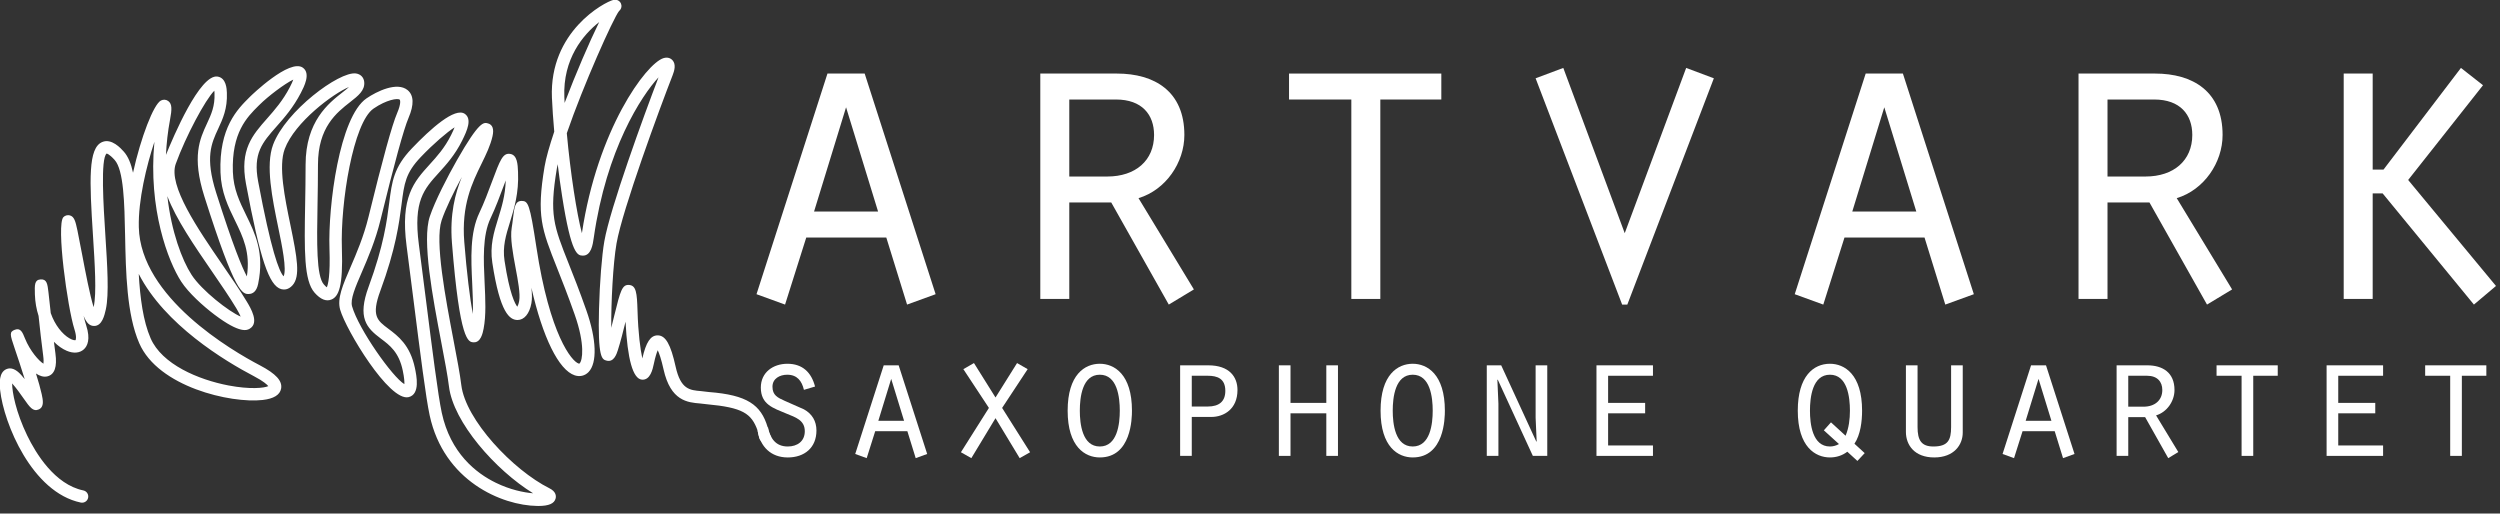 <?xml version="1.0" encoding="UTF-8" standalone="no"?>
<svg xmlns="http://www.w3.org/2000/svg" xmlns:xlink="http://www.w3.org/1999/xlink" xmlns:serif="http://www.serif.com/" width="100%" height="100%" viewBox="0 0 185 38" version="1.1" xml:space="preserve" style="fill-rule:evenodd;clip-rule:evenodd;stroke-linejoin:round;stroke-miterlimit:2;">
    <rect x="0" y="0" width="185" height="38" fill="#333333" stroke="none"/>
    <g transform="matrix(0.47,0,0,0.47,-208.229,-213.399)">
        <g transform="matrix(1,0,0,1,443,454)">
            <path d="M84.791,79.704C84.742,79.704 84.692,79.702 84.643,79.702C79.05,79.631 69.919,75.773 67.69,65.439C67.091,62.671 66.198,55.595 65.161,47.402C64.799,44.55 64.426,41.611 64.056,38.76C63.05,31.049 65.203,28.676 67.693,25.929C68.846,24.661 70.04,23.346 71.062,21.306C71.321,20.788 71.496,20.392 71.613,20.087C70.417,20.858 68.322,22.638 66.293,24.765C63.895,27.278 63.683,28.92 63.266,32.193C62.885,35.151 62.366,39.202 59.915,45.852C58.471,49.772 59.434,50.492 61.179,51.796C62.707,52.941 64.608,54.362 65.367,57.979C65.624,59.215 66.231,62.109 64.387,62.564C61.329,63.33 54.502,51.963 53.6,48.809C53.094,47.046 53.994,44.961 55.238,42.08C56.159,39.946 57.304,37.289 58.058,34.205C60.295,25.059 61.769,19.703 62.575,17.83C63.214,16.34 63.051,15.798 62.973,15.733C62.656,15.47 60.905,15.726 58.852,17.138C55.651,19.339 53.623,31.981 53.869,39.104C54.077,45.196 53.353,46.75 52.203,47.209C51.386,47.538 50.503,47.175 49.578,46.132C47.876,44.218 47.957,39.452 48.084,32.236C48.118,30.276 48.156,28.174 48.156,25.971C48.156,19.125 51.801,16.274 53.979,14.572C54.29,14.329 54.684,14.018 54.987,13.741C52.54,14.742 46.463,19.249 44.873,23.493C43.853,26.213 44.873,31.151 45.773,35.506C46.825,40.603 47.359,43.554 46.095,44.961C45.407,45.729 44.679,45.668 44.311,45.562C42.393,45.024 40.994,40.836 38.769,28.973C37.76,23.605 39.775,21.325 42.108,18.684C43.268,17.367 44.584,15.873 45.675,13.767C45.952,13.236 46.119,12.85 46.217,12.573C44.898,13.198 42.256,15.183 40.887,16.553L40.709,16.727C38.929,18.499 36.493,20.926 36.706,27.11C36.799,29.82 37.766,31.798 38.787,33.894C40.216,36.817 41.691,39.836 40.683,44.739C40.425,46.001 39.781,46.297 39.286,46.323C38.23,46.382 37.123,46.444 32.214,30.966C30.22,24.681 31.498,21.924 32.627,19.497C33.306,18.024 33.895,16.754 33.814,14.724C33.807,14.565 33.797,14.432 33.786,14.322C32.359,15.745 29.301,21.47 27.715,25.833C26.477,29.233 31.229,36.148 35.047,41.706C36.484,43.795 37.839,45.767 38.921,47.566C39.507,48.546 40.885,50.841 39.395,51.769C38.993,52.021 37.922,52.688 33.811,49.58C32.037,48.238 29.726,46.162 28.564,44.367C26.523,41.217 23.346,32.937 24.353,22.367C23.092,26.196 21.792,31.554 21.896,35.819C22.165,46.87 36.548,55.252 40.953,57.556C43.493,58.889 44.526,60.02 44.3,61.228C44.114,62.217 43.136,62.82 41.388,63.017C36.362,63.583 24.949,60.946 21.964,54.079C19.985,49.529 19.852,42.918 19.736,37.086C19.634,32.04 19.531,26.82 18.082,25.213C17.206,24.248 16.836,24.214 16.831,24.214C15.853,25.001 16.338,32.544 16.628,37.048C16.937,41.848 17.229,46.377 16.702,48.753C16.497,49.664 16.122,51.362 14.864,51.362L14.841,51.362C14.168,51.351 13.677,50.934 13.203,49.77C13.336,50.331 13.476,50.846 13.62,51.297C14.318,53.471 13.8,54.532 13.245,55.039C12.591,55.638 11.611,55.723 10.554,55.275C9.867,54.985 9.176,54.504 8.53,53.855C8.61,54.507 8.689,55.133 8.769,55.708C9.053,57.795 8.636,59 7.525,59.292C6.938,59.447 6.314,59.254 5.704,58.849C6.089,60.083 6.422,61.248 6.604,62.09C6.809,63.037 7.036,64.112 6.136,64.507C5.247,64.898 4.724,64.154 3.78,62.807C3.262,62.068 2.622,61.156 1.952,60.409C1.945,61.776 2.544,64.937 4.318,68.601C5.689,71.431 8.659,76.322 13.162,77.257C13.691,77.367 14.028,77.885 13.916,78.412C13.81,78.94 13.291,79.274 12.764,79.168C5.076,77.568 0.637,66.689 0.064,61.491C-0.065,60.307 -0.106,58.678 1.025,58.17C1.745,57.842 2.53,58.144 3.358,59.057C3.555,59.272 3.747,59.497 3.93,59.727C3.401,57.999 2.751,56.071 2.323,54.808C1.618,52.727 1.474,52.294 2.384,51.957C3.29,51.619 3.591,52.374 3.972,53.327C4.757,55.283 6.182,56.896 6.883,57.302C6.913,57.074 6.926,56.667 6.832,55.972C6.584,54.137 6.326,51.794 6.114,49.781C5.781,48.754 5.572,47.621 5.534,46.406C5.489,44.868 5.464,44.097 6.451,44.031C7.433,43.971 7.52,44.789 7.668,46.038C7.755,46.759 7.861,47.763 7.983,48.894C7.994,49.039 8.011,49.186 8.028,49.333C8.695,51.248 9.863,52.654 10.953,53.295C11.55,53.648 11.884,53.621 11.934,53.595C11.985,53.535 12.135,53.056 11.762,51.893C10.666,48.477 8.869,35.41 10.028,34.223C10.278,33.965 10.695,33.852 11.042,33.953C11.717,34.15 11.914,34.801 12.238,36.353C12.48,37.532 12.733,38.851 12.987,40.193C13.487,42.832 14.187,46.502 14.78,48.398C14.784,48.374 14.791,48.351 14.797,48.327C15.263,46.224 14.968,41.623 14.683,37.172C14.116,28.37 13.904,23.343 16.133,22.403C17.604,21.778 19.054,23.379 19.526,23.906C20.219,24.672 20.676,25.815 20.985,27.233C22.209,21.692 24.218,16.467 25.379,15.868C25.754,15.671 26.196,15.701 26.531,15.951C27.151,16.409 27.115,17.255 26.815,18.862C26.459,20.761 26.254,22.627 26.17,24.427C27.309,21.599 31.531,11.651 34.302,12.097C35.671,12.311 35.742,14.068 35.761,14.646C35.864,17.148 35.115,18.759 34.392,20.315C33.319,22.629 32.309,24.815 34.072,30.376C36.724,38.74 38.16,42.168 38.909,43.563C39.487,39.768 38.291,37.327 37.034,34.75C35.965,32.564 34.86,30.303 34.755,27.179C34.511,20.141 37.411,17.254 39.331,15.344L39.504,15.174C39.565,15.112 45.654,9.188 47.736,10.706C48.985,11.622 47.922,13.676 47.41,14.664C46.206,16.986 44.806,18.574 43.566,19.973C41.329,22.509 39.853,24.183 40.685,28.613C42.706,39.402 43.96,42.762 44.692,43.546C45.217,42.469 44.438,38.697 43.858,35.901C42.907,31.287 41.822,26.056 43.043,22.807C45.022,17.526 53.438,11.264 56.065,11.604C56.806,11.701 57.314,12.214 57.386,12.944C57.52,14.275 56.432,15.124 55.178,16.106C53.036,17.782 50.104,20.075 50.104,25.97C50.104,28.184 50.068,30.298 50.034,32.269C49.928,38.29 49.837,43.488 51.034,44.834C51.239,45.064 51.392,45.201 51.498,45.277C51.689,44.854 52.061,43.468 51.914,39.17C51.685,32.475 53.483,18.457 57.744,15.53C59.37,14.412 62.562,12.874 64.208,14.222C65.205,15.041 65.258,16.512 64.365,18.597C63.616,20.345 62.13,25.75 59.95,34.666C59.158,37.907 57.975,40.648 57.027,42.849C55.981,45.266 55.158,47.177 55.473,48.272C56.5,51.863 61.827,59.403 63.707,60.523C63.728,60.187 63.697,59.544 63.453,58.379C62.848,55.483 61.406,54.401 60.007,53.356C57.74,51.662 56.275,50.085 58.083,45.179C60.454,38.735 60.958,34.811 61.326,31.945C61.754,28.601 62.039,26.391 64.878,23.416C67.827,20.326 71.671,16.873 73.231,17.97C74.376,18.776 73.61,20.563 72.805,22.176C71.664,24.458 70.322,25.937 69.137,27.24C66.792,29.822 65.098,31.689 65.985,38.503C66.36,41.357 66.732,44.299 67.092,47.153C68.081,54.961 69.014,62.34 69.594,65.024C70.963,71.372 74.981,74.528 78.108,76.051C80.353,77.149 82.496,77.586 83.977,77.707C78.035,74.038 71.404,66.513 70.727,60.88C70.528,59.231 70.067,56.807 69.531,53.999C68.162,46.823 66.458,37.888 67.713,34.123C68.523,31.693 70.526,27.819 71.993,25.241C75.5,19.084 76.197,19.28 76.872,19.469C77.598,19.67 77.837,20.347 77.587,21.478C77.259,22.947 76.581,24.334 75.864,25.804C74.37,28.854 72.68,32.311 73.138,38.117C73.525,43.009 74.027,46.982 74.478,49.469C74.548,48.006 74.468,46.37 74.389,44.67C74.201,40.758 74.006,36.713 75.517,33.543C76.256,31.993 76.921,30.2 77.513,28.621C78.777,25.228 79.207,24.085 80.371,24.273C81.49,24.449 81.554,25.92 81.603,27.103C81.75,30.435 80.997,32.871 80.333,35.018C79.692,37.088 79.139,38.875 79.48,41.103C80.274,46.336 81.137,47.892 81.489,48.332C81.588,48.153 81.709,47.853 81.784,47.422C81.985,46.322 81.595,44.217 81.21,42.181C80.784,39.886 80.342,37.516 80.606,35.92C80.689,35.428 80.754,34.885 80.814,34.385C81.022,32.649 81.136,31.694 82.162,31.675C83.195,31.679 83.451,32.103 84.486,38.914C86.596,52.84 90.083,56.939 91.139,57.277C91.243,57.309 91.258,57.303 91.296,57.259C91.758,56.783 92.181,54.276 90.523,49.568C89.442,46.502 88.504,44.135 87.75,42.238C85.311,36.092 84.488,34.021 85.779,26.279C86.005,24.922 86.56,22.983 87.304,20.767C87.137,18.873 87.011,17.058 86.94,15.433C86.501,4.961 95.243,0.372 96.575,0.04C97.216,-0.119 97.631,0.224 97.796,0.567C97.961,0.916 97.931,1.42 97.506,1.78C96.6,2.921 91.865,13.481 89.282,21.015C89.852,27.306 90.849,33.692 91.66,36.755C94.098,20.467 101.735,10.064 104.5,9.195C105.281,8.95 105.744,9.333 105.909,9.507C106.519,10.161 106.221,11.177 105.945,11.884C103.913,17.08 98.045,33.009 97.111,38.365C96.555,41.564 96.25,47.687 96.279,51.656C96.447,50.993 96.609,50.331 96.764,49.704C97.716,45.826 97.989,44.791 99.124,44.908C100.197,45.022 100.332,46.116 100.417,48.981C100.525,52.566 100.858,55.022 101.173,56.474C101.762,53.908 102.469,52.848 103.572,52.842L103.58,52.842C104.835,52.842 105.633,54.23 106.419,57.781C107.215,61.356 108.639,61.473 110.441,61.622C110.845,61.656 111.256,61.735 111.67,61.766C117.66,62.233 119.843,63.748 120.904,67.297C120.999,67.615 121.016,68.047 121.207,68.359C121.49,68.817 121.497,69.298 121.037,69.58C120.58,69.864 119.975,69.72 119.695,69.262C119.494,68.936 119.441,68.168 119.327,67.844C118.356,65.115 116.961,64.204 111.313,63.685C110.999,63.655 110.651,63.598 110.282,63.568C108.315,63.407 105.623,63.185 104.516,58.206C104.143,56.528 103.819,55.642 103.599,55.183C103.436,55.561 103.216,56.214 102.981,57.336C102.803,58.18 102.426,59.929 101.106,59.815C99.692,59.69 98.828,56.623 98.53,50.69C98.166,52.172 97.76,53.79 97.315,55.186C97.133,55.758 96.697,57.102 95.581,56.828C94.811,56.639 94.15,56.477 94.353,48.67C94.463,44.561 94.796,40.284 95.19,38.031C96.088,32.854 101.392,18.289 103.724,12.215C101.033,15.132 95.52,23.521 93.526,37.482C93.373,38.556 93.124,40.325 91.778,40.289C90.984,40.248 89.992,40.198 88.541,30.918C88.287,29.307 88.054,27.607 87.847,25.892C87.79,26.146 87.744,26.385 87.709,26.604C86.507,33.811 87.218,35.6 89.568,41.523C90.33,43.439 91.276,45.822 92.367,48.924C93.969,53.474 94.094,57.191 92.699,58.625C92.13,59.209 91.345,59.396 90.546,59.141C87.999,58.322 85.474,53.114 83.709,45.342C83.809,46.271 83.83,47.101 83.709,47.776C83.406,49.452 82.566,50.429 81.512,50.424C80.304,50.406 78.763,49.365 77.554,41.402C77.147,38.731 77.789,36.65 78.47,34.447C79.026,32.656 79.596,30.816 79.668,28.446C79.558,28.738 79.446,29.03 79.344,29.307C78.741,30.926 78.059,32.759 77.282,34.389C75.986,37.117 76.168,40.911 76.342,44.584C76.467,47.204 76.585,49.68 76.185,51.781C76.048,52.502 75.726,54.023 74.583,53.936C73.778,53.891 72.428,53.819 71.198,38.276C70.844,33.79 71.691,30.539 72.754,27.915C71.421,30.375 70.155,32.988 69.568,34.747C68.476,38.03 70.197,47.053 71.452,53.639C71.994,56.483 72.464,58.937 72.669,60.655C73.329,66.148 80.798,74.043 86.544,76.916C87.607,77.445 87.613,78.145 87.524,78.513C87.325,79.323 86.456,79.704 84.791,79.704ZM21.885,43.17C22.101,46.938 22.571,50.585 23.754,53.303C25.53,57.393 31.256,59.82 36.022,60.73C39.411,61.374 41.619,61.143 42.285,60.835C42.088,60.593 41.54,60.071 40.048,59.288C35.411,56.862 25.962,51.151 21.885,43.17ZM26.388,30.925C27.021,36.517 28.697,40.987 30.203,43.31C31.789,45.767 36.107,49.122 37.935,49.887C37.81,49.593 37.601,49.167 37.245,48.575C36.195,46.828 34.856,44.877 33.439,42.813C30.63,38.723 27.757,34.545 26.388,30.925ZM94.378,3.517C91.87,5.48 88.639,9.308 88.895,15.356C88.908,15.648 88.921,15.943 88.938,16.243C90.705,11.599 92.835,6.663 94.378,3.517Z" style="fill:white;fill-rule:nonzero;"></path>
        </g>
        <g transform="matrix(1,0,0,1,443,454)">
            <path d="M126.984,37.438L123.646,47.996L119.15,46.362L130.322,11.622L136.181,11.622L147.351,46.362L142.855,47.996L139.585,37.438L126.984,37.438ZM133.25,16.933L128.21,33.351L138.292,33.351L133.25,16.933Z" style="fill:white;fill-rule:nonzero;"></path>
        </g>
        <g transform="matrix(1,0,0,1,443,454)">
            <path d="M163.832,11.622L175.889,11.622C181.814,11.622 186.515,14.412 186.515,21.292C186.515,25.651 183.586,29.943 179.295,31.239L188.014,45.61L184.062,47.995L175.002,31.918L168.396,31.918L168.396,47.108L163.832,47.108L163.832,11.622ZM174.39,27.832C178.818,27.832 181.746,25.311 181.746,21.292C181.746,18.092 179.839,15.708 175.752,15.708L168.396,15.708L168.396,27.832L174.39,27.832Z" style="fill:white;fill-rule:nonzero;"></path>
        </g>
        <g transform="matrix(1,0,0,1,443,454)">
            <path d="M212.804,15.708L202.994,15.708L202.994,11.622L226.972,11.622L226.972,15.708L217.368,15.708L217.368,47.108L212.804,47.108L212.804,15.708Z" style="fill:white;fill-rule:nonzero;"></path>
        </g>
        <g transform="matrix(1,0,0,1,443,454)">
            <path d="M265.522,10.734L269.881,12.368L256.258,47.995L255.442,47.995L241.817,12.368L246.176,10.734L255.849,36.755L265.522,10.734Z" style="fill:white;fill-rule:nonzero;"></path>
        </g>
        <g transform="matrix(1,0,0,1,443,454)">
            <path d="M290.449,37.438L287.111,47.996L282.615,46.362L293.787,11.622L299.646,11.622L310.816,46.362L306.32,47.996L303.05,37.438L290.449,37.438ZM296.715,16.933L291.675,33.351L301.757,33.351L296.715,16.933Z" style="fill:white;fill-rule:nonzero;"></path>
        </g>
        <g transform="matrix(1,0,0,1,443,454)">
            <path d="M327.296,11.622L339.354,11.622C345.279,11.622 349.98,14.412 349.98,21.292C349.98,25.651 347.051,29.943 342.759,31.239L351.479,45.61L347.527,47.995L338.466,31.918L331.861,31.918L331.861,47.108L327.297,47.108L327.297,11.622L327.296,11.622ZM337.854,27.832C342.282,27.832 345.21,25.311 345.21,21.292C345.21,18.092 343.304,15.708 339.217,15.708L331.861,15.708L331.861,27.832L337.854,27.832Z" style="fill:white;fill-rule:nonzero;"></path>
        </g>
        <g transform="matrix(1,0,0,1,443,454)">
            <path d="M373.612,26.743L375.314,26.743L387.508,10.734L390.982,13.46L379.198,28.377L393.026,45.064L389.551,47.995L375.178,30.489L373.612,30.489L373.612,47.109L369.049,47.109L369.049,11.622L373.612,11.622L373.612,26.743Z" style="fill:white;fill-rule:nonzero;"></path>
        </g>
        <g transform="matrix(1,0,0,1,443,454)">
            <path d="M120.953,67.303C121.307,69.054 122.157,70.339 124.071,70.339C125.576,70.339 126.753,69.521 126.753,67.932C126.753,66.181 125.276,65.744 123.879,65.168C121.8,64.292 119.83,63.747 119.83,61.063C119.83,58.656 121.773,57.314 124.017,57.314C126.398,57.314 127.793,58.682 128.367,60.9L126.616,61.42C126.288,60.024 125.549,59.039 123.989,59.039C122.812,59.039 121.663,59.642 121.663,60.927C121.663,62.27 122.484,62.653 123.58,63.145L126.616,64.487C127.903,65.196 128.588,66.345 128.588,67.824C128.588,70.534 126.698,72.065 124.071,72.065C121.417,72.065 119.747,70.371 119.31,67.824L120.953,67.303Z" style="fill:white;fill-rule:nonzero;"></path>
        </g>
        <g transform="matrix(1,0,0,1,443,454)">
            <path d="M137.839,67.932L136.499,72.174L134.692,71.518L139.179,57.56L141.533,57.56L146.021,71.518L144.215,72.174L142.902,67.932L137.839,67.932ZM140.356,59.694L138.332,66.29L142.382,66.29L140.356,59.694Z" style="fill:white;fill-rule:nonzero;"></path>
        </g>
        <g transform="matrix(1,0,0,1,443,454)">
            <path d="M152.975,72.174L151.334,71.245L155.741,64.266L151.717,58.162L153.387,57.203L156.78,62.624L160.173,57.203L161.843,58.162L157.821,64.266L162.226,71.245L160.584,72.174L156.78,65.881L152.975,72.174Z" style="fill:white;fill-rule:nonzero;"></path>
        </g>
        <g transform="matrix(1,0,0,1,443,454)">
            <path d="M178.264,64.702C178.264,65.854 178.182,72.063 173.201,72.063C170.904,72.063 168.138,70.422 168.138,64.702C168.138,59.012 170.849,57.313 173.201,57.313C175.474,57.313 178.264,58.955 178.264,64.702ZM170.055,64.702C170.055,66.783 170.438,70.339 173.201,70.339C175.964,70.339 176.349,66.783 176.349,64.702C176.349,62.598 175.964,59.038 173.201,59.038C170.438,59.038 170.055,62.598 170.055,64.702Z" style="fill:white;fill-rule:nonzero;"></path>
        </g>
        <g transform="matrix(1,0,0,1,443,454)">
            <path d="M187.681,71.817L185.848,71.817L185.848,57.56L190.282,57.56C193.594,57.56 194.878,59.369 194.878,61.446C194.878,64.456 192.744,65.688 190.746,65.688L187.681,65.688L187.681,71.817ZM190.198,64.046C192.005,64.046 192.964,63.228 192.964,61.582C192.964,59.641 191.705,59.201 190.198,59.201L187.681,59.201L187.681,64.046L190.198,64.046Z" style="fill:white;fill-rule:nonzero;"></path>
        </g>
        <g transform="matrix(1,0,0,1,443,454)">
            <path d="M201.394,57.56L203.227,57.56L203.227,63.474L208.865,63.474L208.865,57.56L210.699,57.56L210.699,71.818L208.865,71.818L208.865,65.116L203.227,65.116L203.227,71.818L201.394,71.818L201.394,57.56Z" style="fill:white;fill-rule:nonzero;"></path>
        </g>
        <g transform="matrix(1,0,0,1,443,454)">
            <path d="M227.531,64.702C227.531,65.854 227.45,72.063 222.469,72.063C220.171,72.063 217.407,70.422 217.407,64.702C217.407,59.012 220.117,57.313 222.469,57.313C224.741,57.313 227.531,58.955 227.531,64.702ZM219.322,64.702C219.322,66.783 219.705,70.339 222.468,70.339C225.231,70.339 225.616,66.783 225.616,64.702C225.616,62.598 225.231,59.038 222.468,59.038C219.705,59.038 219.322,62.598 219.322,64.702Z" style="fill:white;fill-rule:nonzero;"></path>
        </g>
        <g transform="matrix(1,0,0,1,443,454)">
            <path d="M234.129,57.56L236.4,57.56L241.929,69.574L241.984,69.521L241.819,65.825L241.819,57.56L243.652,57.56L243.652,71.818L241.381,71.818L235.854,59.804L235.798,59.862L235.961,63.581L235.961,71.818L234.129,71.818L234.129,57.56Z" style="fill:white;fill-rule:nonzero;"></path>
        </g>
        <g transform="matrix(1,0,0,1,443,454)">
            <path d="M251.4,57.56L260.294,57.56L260.294,59.202L253.233,59.202L253.233,63.474L259.062,63.474L259.062,65.116L253.233,65.116L253.233,70.177L260.294,70.177L260.294,71.819L251.4,71.819L251.4,57.56Z" style="fill:white;fill-rule:nonzero;"></path>
        </g>
        <g transform="matrix(1,0,0,1,443,454)">
            <path d="M293.631,71.382L292.481,72.613L290.894,71.162C290.1,71.765 289.169,72.063 288.158,72.063C285.887,72.063 283.095,70.422 283.095,64.702C283.095,59.258 285.586,57.313 288.158,57.313C290.43,57.313 293.22,58.955 293.22,64.702C293.22,66.374 292.973,68.481 292.016,69.903L293.631,71.382ZM287.2,67.795L288.322,66.537L290.622,68.644C291.142,67.412 291.306,66.017 291.306,64.702C291.306,62.598 290.921,59.038 288.159,59.038C285.395,59.038 285.013,62.598 285.013,64.702C285.013,66.783 285.396,70.339 288.159,70.339C288.651,70.339 289.144,70.202 289.582,69.956L287.2,67.795Z" style="fill:white;fill-rule:nonzero;"></path>
        </g>
        <g transform="matrix(1,0,0,1,443,454)">
            <path d="M301.953,57.56L301.953,67.277C301.953,69.358 302.556,70.339 304.443,70.339C306.742,70.339 307.235,69.327 307.235,67.277L307.235,57.56L309.068,57.56L309.068,68.152C309.068,70.04 307.728,72.064 304.58,72.064C301.488,72.064 300.12,70.124 300.12,68.043L300.12,57.56L301.953,57.56Z" style="fill:white;fill-rule:nonzero;"></path>
        </g>
        <g transform="matrix(1,0,0,1,443,454)">
            <path d="M318.485,67.932L317.144,72.174L315.338,71.518L319.824,57.56L322.178,57.56L326.666,71.518L324.859,72.174L323.546,67.932L318.485,67.932ZM321.001,59.694L318.977,66.29L323.028,66.29L321.001,59.694Z" style="fill:white;fill-rule:nonzero;"></path>
        </g>
        <g transform="matrix(1,0,0,1,443,454)">
            <path d="M333.292,57.56L338.138,57.56C340.518,57.56 342.407,58.682 342.407,61.446C342.407,63.198 341.229,64.923 339.507,65.442L343.01,71.215L341.421,72.174L337.782,65.714L335.128,65.714L335.128,71.818L333.293,71.818L333.293,57.56L333.292,57.56ZM337.534,64.072C339.312,64.072 340.489,63.06 340.489,61.445C340.489,60.16 339.723,59.201 338.082,59.201L335.127,59.201L335.127,64.072L337.534,64.072Z" style="fill:white;fill-rule:nonzero;"></path>
        </g>
        <g transform="matrix(1,0,0,1,443,454)">
            <path d="M352.971,59.201L349.03,59.201L349.03,57.56L358.663,57.56L358.663,59.202L354.806,59.202L354.806,71.818L352.971,71.818L352.971,59.201Z" style="fill:white;fill-rule:nonzero;"></path>
        </g>
        <g transform="matrix(1,0,0,1,443,454)">
            <path d="M366.356,57.56L375.25,57.56L375.25,59.202L368.189,59.202L368.189,63.474L374.018,63.474L374.018,65.116L368.189,65.116L368.189,70.177L375.25,70.177L375.25,71.819L366.356,71.819L366.356,57.56Z" style="fill:white;fill-rule:nonzero;"></path>
        </g>
        <g transform="matrix(1,0,0,1,443,454)">
            <path d="M385.816,59.201L381.875,59.201L381.875,57.56L391.508,57.56L391.508,59.202L387.651,59.202L387.651,71.818L385.816,71.818L385.816,59.201Z" style="fill:white;fill-rule:nonzero;"></path>
        </g>
    </g>
</svg>
